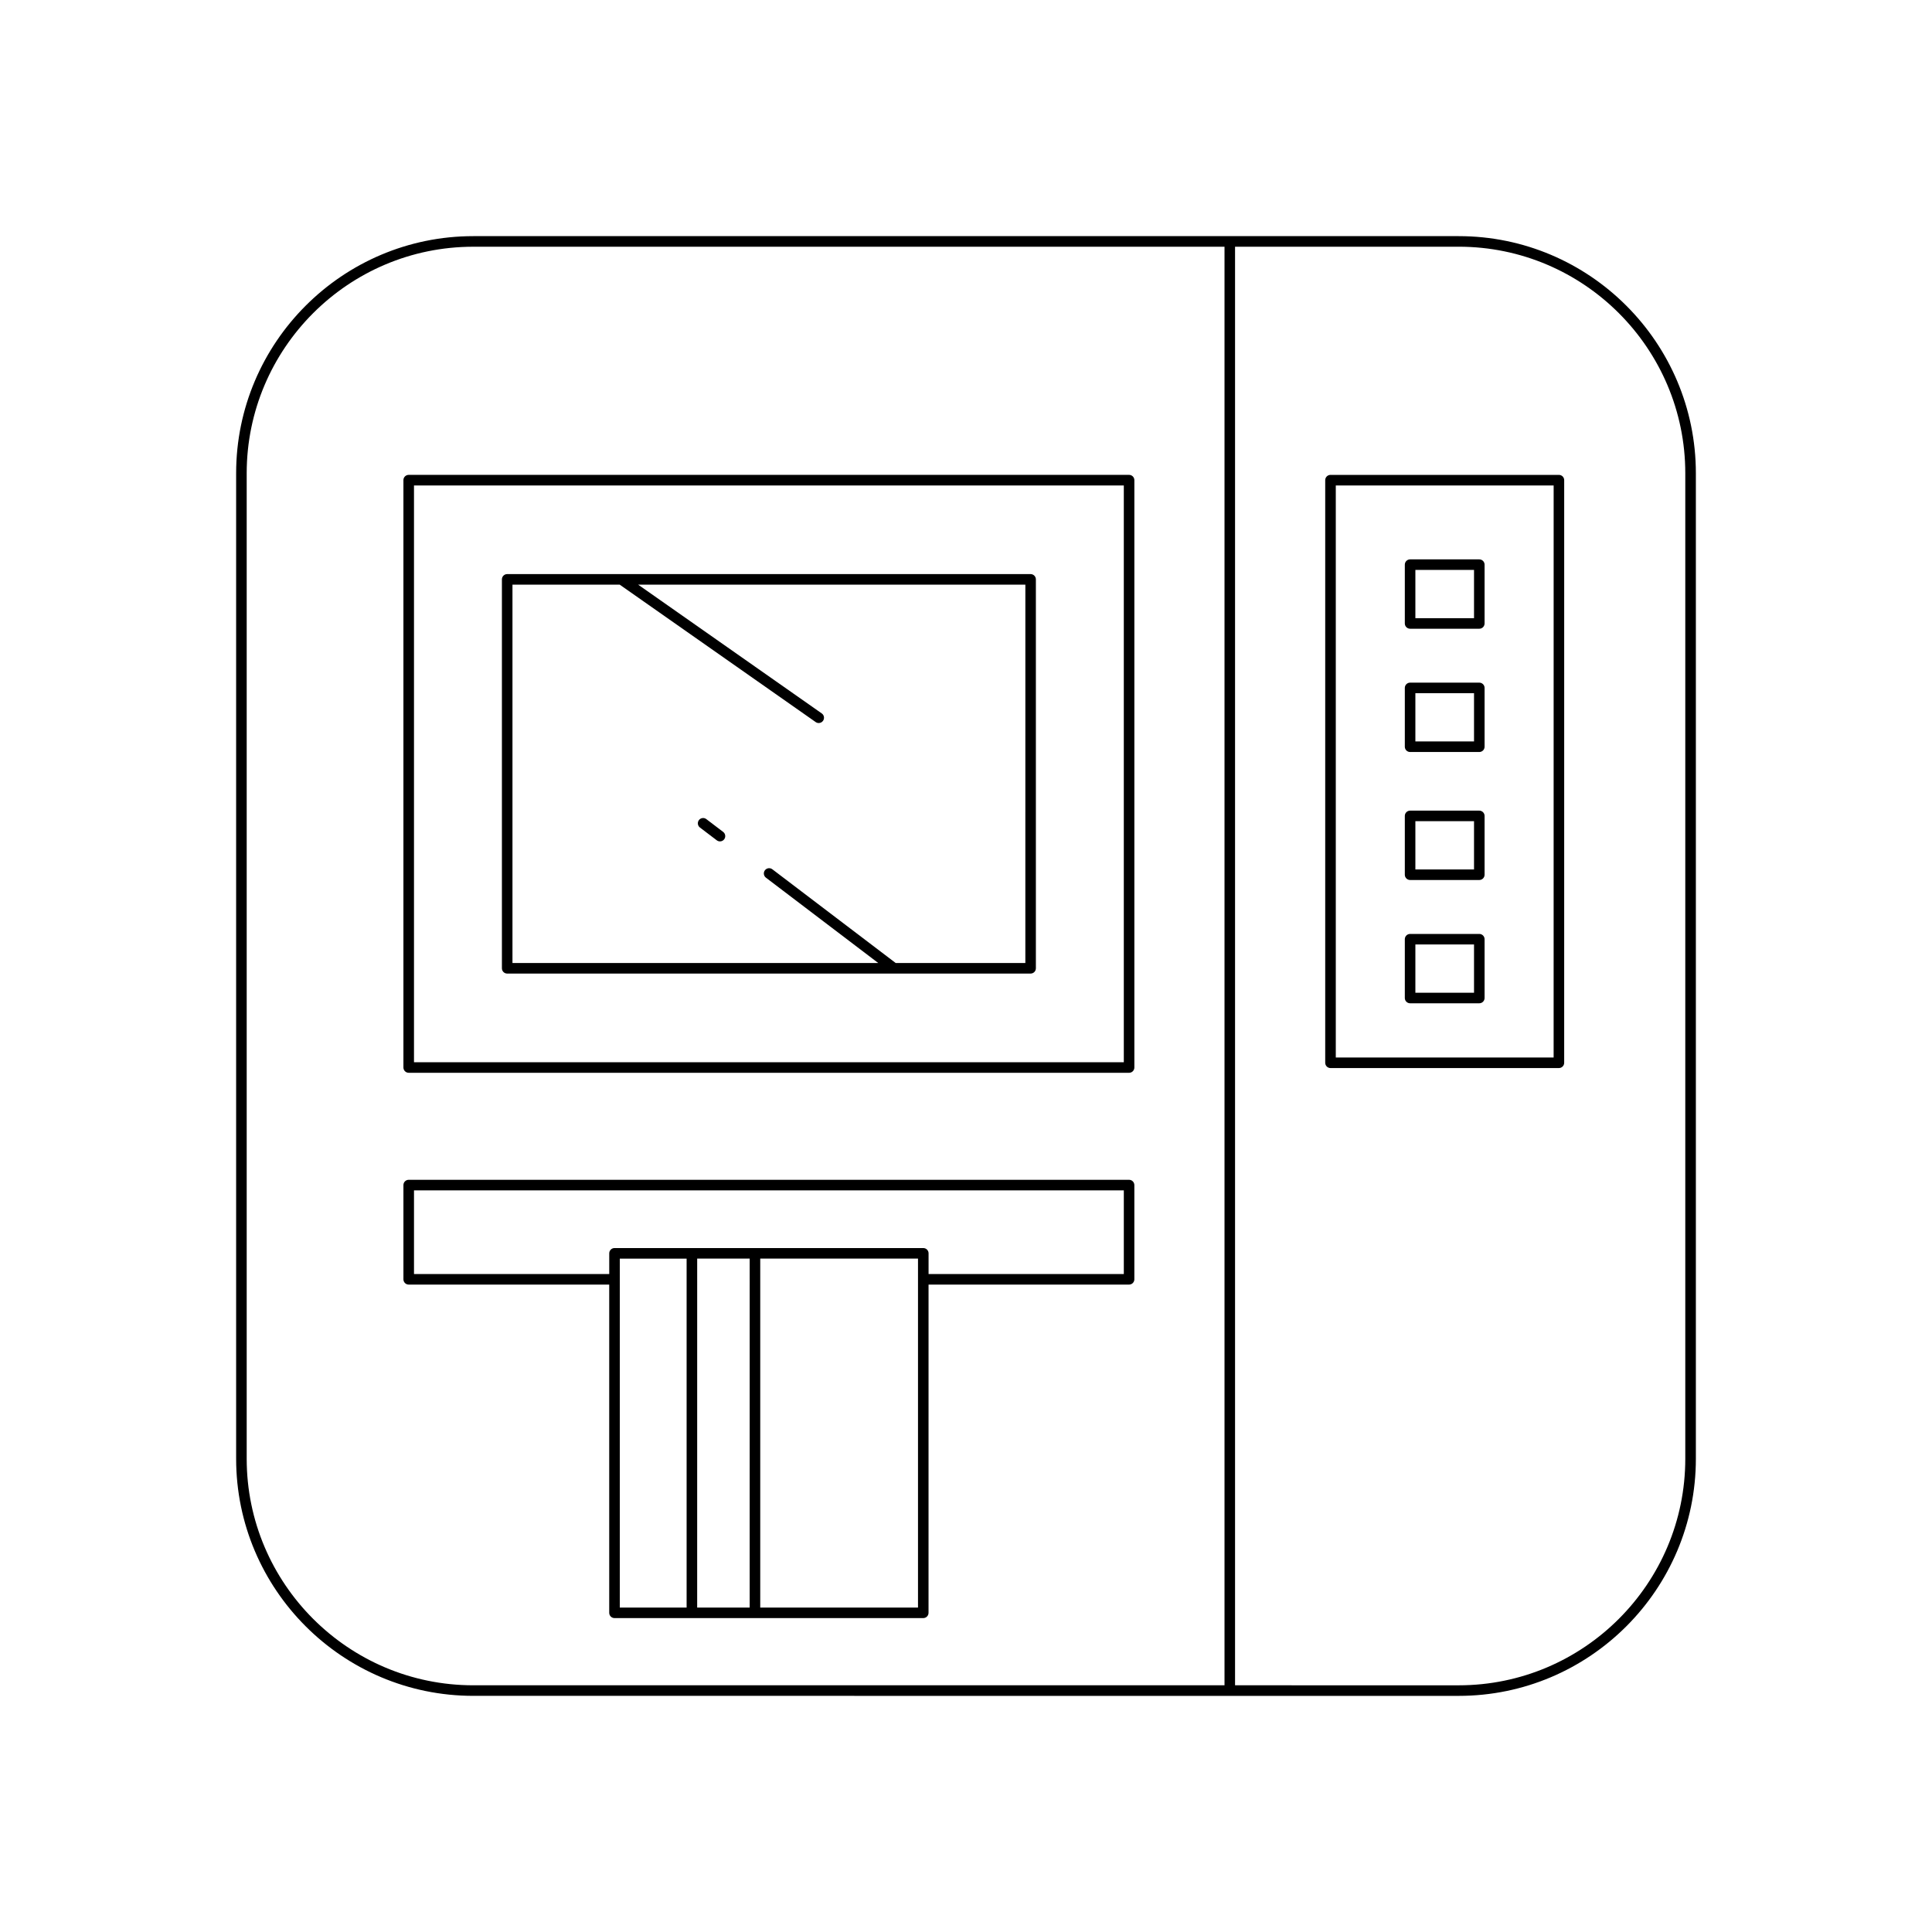 <?xml version="1.0" encoding="UTF-8"?>
<!-- Uploaded to: SVG Repo, www.svgrepo.com, Generator: SVG Repo Mixer Tools -->
<svg fill="#000000" width="800px" height="800px" version="1.1" viewBox="144 144 512 512" xmlns="http://www.w3.org/2000/svg">
 <g>
  <path d="m530.57 206.58h-261.14c-34.652 0-62.852 28.191-62.852 62.844v261.15c0 34.652 28.195 62.844 62.852 62.844l261.14 0.004c34.652 0 62.852-28.191 62.852-62.844v-261.15c0-34.656-28.199-62.848-62.852-62.848zm-62.062 384.04h-199.08c-33.113 0-60.051-26.938-60.051-60.047v-261.14c0-33.109 26.941-60.047 60.051-60.047h199.08zm122.11-60.043c0 33.109-26.941 60.047-60.051 60.047l-59.266-0.004v-381.24h59.266c33.113 0 60.051 26.938 60.051 60.047z"/>
  <path d="m557.13 269.85h-60.535c-0.77 0-1.398 0.625-1.398 1.398v154.4c0 0.773 0.629 1.398 1.398 1.398h60.531c0.77 0 1.398-0.625 1.398-1.398l0.004-154.4c0-0.773-0.629-1.398-1.398-1.398zm-1.402 154.4h-57.73v-151.6h57.734z"/>
  <path d="m517.69 310.62h18.34c0.77 0 1.398-0.625 1.398-1.398v-15.582c0-0.773-0.629-1.398-1.398-1.398h-18.34c-0.77 0-1.398 0.625-1.398 1.398v15.582c0 0.773 0.629 1.398 1.398 1.398zm1.398-15.582h15.543v12.785h-15.543z"/>
  <path d="m517.69 343.29h18.34c0.77 0 1.398-0.625 1.398-1.398v-15.586c0-0.773-0.629-1.398-1.398-1.398h-18.34c-0.77 0-1.398 0.625-1.398 1.398v15.586c0 0.773 0.629 1.398 1.398 1.398zm1.398-15.586h15.543v12.785h-15.543z"/>
  <path d="m517.69 377.21h18.34c0.77 0 1.398-0.625 1.398-1.398v-15.586c0-0.773-0.629-1.398-1.398-1.398h-18.34c-0.77 0-1.398 0.625-1.398 1.398v15.586c0 0.77 0.629 1.398 1.398 1.398zm1.398-15.586h15.543v12.785h-15.543z"/>
  <path d="m517.69 409.88h18.34c0.77 0 1.398-0.625 1.398-1.398v-15.582c0-0.773-0.629-1.398-1.398-1.398h-18.34c-0.77 0-1.398 0.625-1.398 1.398v15.582c0 0.773 0.629 1.398 1.398 1.398zm1.398-15.582h15.543v12.785h-15.543z"/>
  <path d="m417.12 296.14h-138.71c-0.77 0-1.398 0.625-1.398 1.398v103.07c0 0.773 0.629 1.398 1.398 1.398h138.71c0.77 0 1.398-0.625 1.398-1.398v-103.07c0-0.773-0.629-1.398-1.398-1.398zm-1.402 103.07h-34.348l-32.699-24.848c-0.605-0.461-1.488-0.348-1.961 0.27-0.465 0.613-0.344 1.496 0.27 1.961l29.766 22.617h-96.938v-100.27h28.422l51.934 36.418c0.246 0.172 0.523 0.254 0.805 0.254 0.438 0 0.875-0.207 1.148-0.598 0.441-0.633 0.289-1.508-0.344-1.949l-48.664-34.129h102.62l-0.004 100.28z"/>
  <path d="m331.18 361.07c-0.605-0.469-1.492-0.348-1.961 0.27-0.465 0.617-0.344 1.496 0.27 1.961l4.465 3.391c0.25 0.191 0.551 0.285 0.848 0.285 0.422 0 0.844-0.191 1.113-0.551 0.465-0.617 0.344-1.496-0.27-1.961z"/>
  <path d="m250.91 271.25v155.65c0 0.773 0.629 1.398 1.398 1.398l190.91 0.004c0.77 0 1.398-0.625 1.398-1.398v-155.66c0-0.773-0.629-1.398-1.398-1.398h-190.91c-0.773 0-1.402 0.625-1.402 1.398zm2.801 1.402h188.11v152.86l-188.11-0.004z"/>
  <path d="m443.22 456.66h-190.91c-0.77 0-1.398 0.625-1.398 1.398v24.973c0 0.773 0.629 1.398 1.398 1.398h53.141v86.984c0 0.773 0.629 1.398 1.398 1.398h81.824c0.77 0 1.398-0.625 1.398-1.398l0.004-86.984h53.141c0.77 0 1.398-0.625 1.398-1.398v-24.973c0-0.773-0.629-1.398-1.398-1.398zm-117.26 113.36h-17.707v-86.973c0-0.004 0.004-0.008 0.004-0.012s-0.004-0.008-0.004-0.012v-5.477h17.707zm16.711 0h-13.914l0.004-92.477h13.914zm44.609 0h-41.809v-92.477h41.809zm54.543-88.387h-51.742v-5.488c0-0.773-0.629-1.398-1.398-1.398h-81.828c-0.77 0-1.398 0.625-1.398 1.398v5.488h-51.742v-22.172h188.11z"/>
 </g>
</svg>